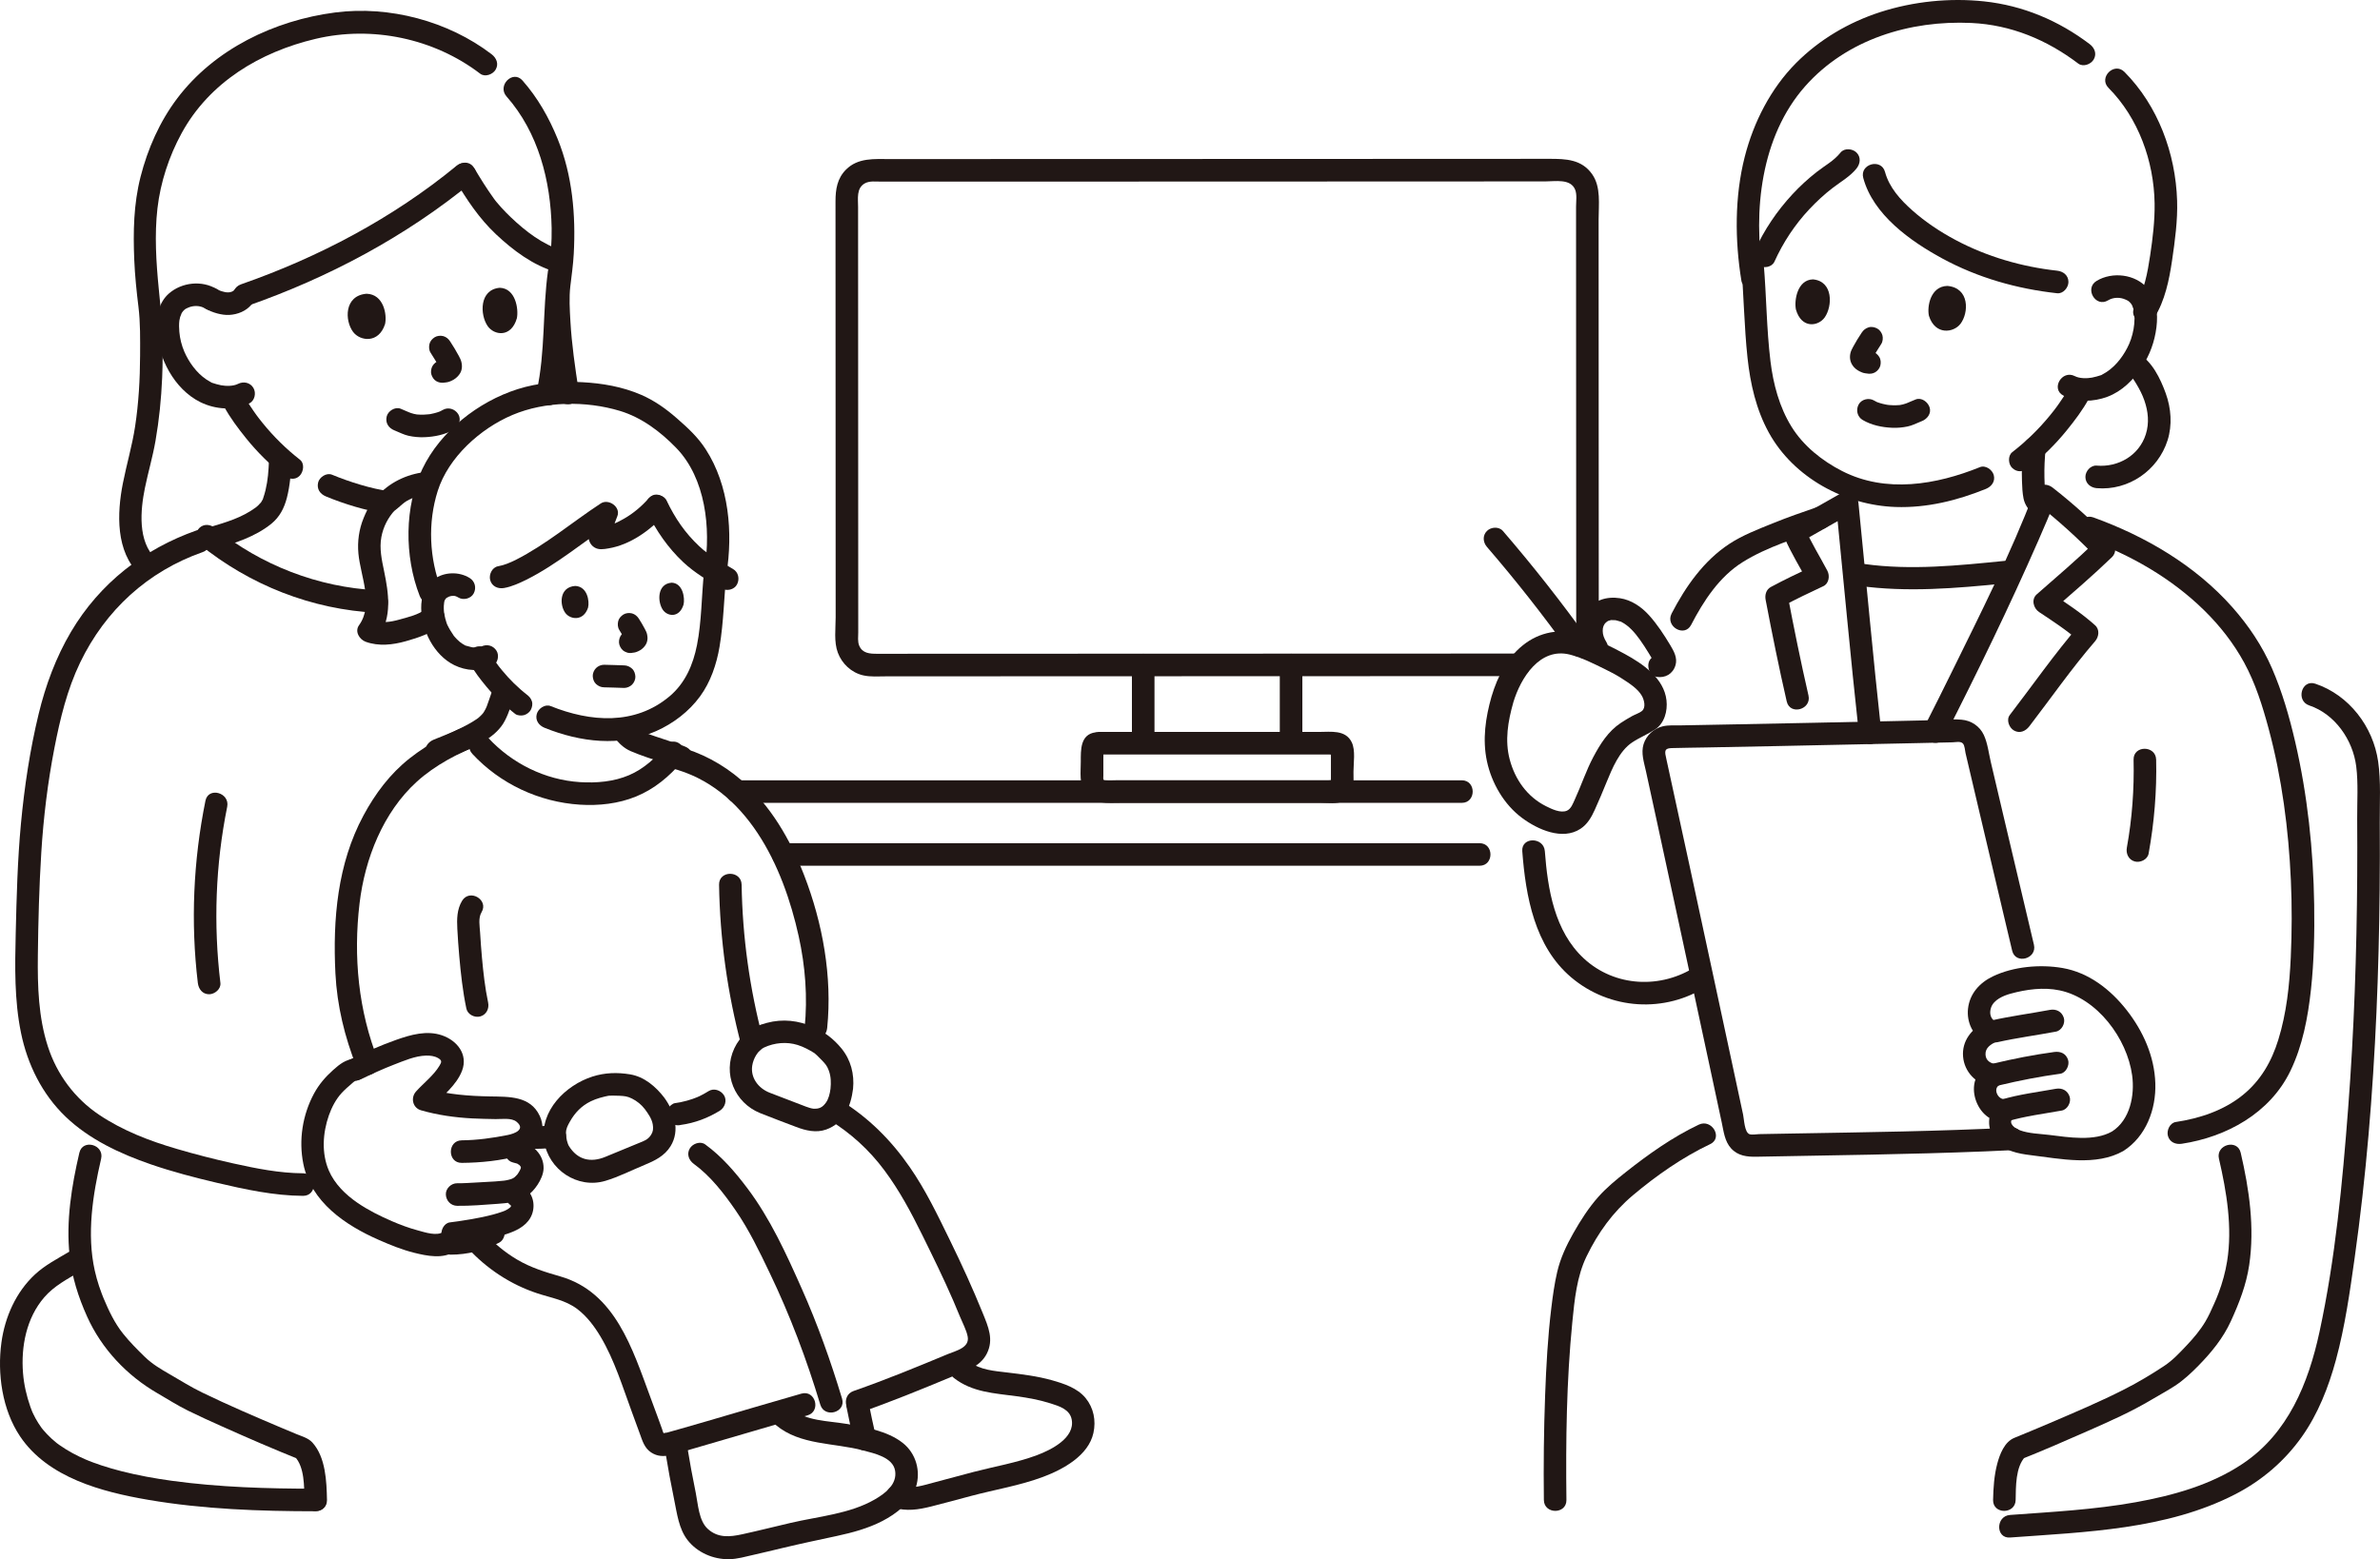 <?xml version="1.0" encoding="UTF-8"?><svg id="b" xmlns="http://www.w3.org/2000/svg" width="421.854" height="276.437" viewBox="0 0 421.854 276.437"><defs><style>.e{fill:none;}.f{fill:#211715;}</style></defs><g id="c"><g id="d"><path class="f" d="M130.663,142.34h128.44c2.574,0,2.578-4,0-4h-128.44c-2.574,0-2.578,4,0,4h0Z"/><path class="f" d="M138.763,153.49h123.49c2.574,0,2.578-4,0-4h-123.49c-2.574,0-2.578,4,0,4h0Z"/><path class="f" d="M283.072,115.441c.521-1.665.311-3.557.31-5.283,0-1.711-.002-3.423-.002-5.134-.002-3.77-.003-7.54-.005-11.31-.004-8.068-.007-16.135-.01-24.203-.003-7.347-.006-14.695-.008-22.042,0-2.862-.002-5.723-.002-8.585,0-2.63.446-5.714-1.135-7.981-1.86-2.667-4.691-2.745-7.604-2.743-1.931,0-3.862.002-5.794.003-5.276.002-10.551.005-15.827.007-13.555.005-27.11.01-40.664.015-13.279.005-26.558.009-39.837.012-4.928.001-9.856.002-14.784.003-2.755,0-5.622-.266-7.753,1.864-1.564,1.564-1.865,3.509-1.864,5.626,0,1.867.002,3.734.002,5.602.008,18.288.014,36.576.02,54.863.002,4.43.003,8.861.005,13.291,0,2-.33,4.36.385,6.267.732,1.954,2.391,3.525,4.445,4.011,1.347.318,2.815.185,4.19.185,1.29,0,2.58-.001,3.87-.002,2.975-.001,5.951-.002,8.926-.003,15.056-.006,30.112-.011,45.168-.016s30.248-.01,45.371-.015c2.932,0,5.864-.002,8.797-.003,2.574,0,2.578-4.001,0-4-13.689.005-27.378.009-41.067.014-15.372.005-30.744.01-46.116.016-6.371.002-12.742.005-19.113.007-2.501,0-5.002.002-7.503.003-1.284,0-2.604-.064-3.18-1.443-.304-.728-.17-1.618-.17-2.385,0-1.069,0-2.138-.001-3.207-.007-18.021-.013-36.041-.02-54.062-.002-4.152-.003-8.304-.005-12.457,0-1.893-.002-3.787-.002-5.68,0-1.46-.326-3.293,1.167-4.154.849-.49,1.964-.322,2.914-.322.997,0,1.994,0,2.991,0,2.243,0,4.487,0,6.73-.001,12.215-.002,24.429-.006,36.644-.01,13.618-.004,27.236-.009,40.854-.014,10.178-.004,20.356-.008,30.534-.013,1.713,0,4.443-.53,5.256,1.442.363.88.17,2.089.17,3.028,0,1.2,0,2.4,0,3.6.001,6.3.004,12.599.006,18.899.006,15.298.013,30.597.02,45.895,0,1.615.001,3.229.002,4.844,0,1.427.26,3.145-.167,4.509-.771,2.462,3.09,3.516,3.857,1.063h0Z"/><path class="f" d="M200.633,117.912v12.709c0,1.046.92,2.048,2,2s2-.879,2-2v-12.709c0-1.046-.92-2.048-2-2s-2,.879-2,2h0Z"/><path class="f" d="M226.842,117.912v12.709c0,1.046.92,2.048,2,2s2-.879,2-2v-12.709c0-1.046-.92-2.048-2-2s-2,.879-2,2h0Z"/><path class="f" d="M194.711,133.763c11.326,0,22.651,0,33.977,0h6.881c.273,0,.921.124,1.178,0,.167-.081-.647-1.182-.841-.747-.063.142,0,.461,0,.608v2.676c0,.779,0,1.558,0,2.337,0,.127-.052.388,0,.512v.038c-.002.364.203.082.616-.845-.181-.109-.802,0-1.019,0-2.156,0-4.312,0-6.468,0-5.285,0-10.57,0-15.855,0-5.005,0-10.01,0-15.015,0-.746,0-1.523.065-2.266,0-.457-.04-.33-.217-.33-.824v-2.949c0-.391.017-.788,0-1.178-.046-1.037.17.235-.327.302,1.072-.144,1.655-1.52,1.397-2.46-.318-1.157-1.385-1.541-2.46-1.397-2.726.366-2.61,3.148-2.61,5.208,0,1.827-.319,3.99.804,5.558,1.483,2.071,3.997,1.74,6.231,1.74s4.462,0,6.692,0c5.667,0,11.333,0,17,0,2.772,0,5.545,0,8.317,0,1.18,0,2.359,0,3.539,0,1.235,0,2.795.237,3.927-.314,2.119-1.031,1.826-3.272,1.826-5.236,0-1.535.384-3.766-.314-5.199-1.098-2.256-3.708-1.829-5.783-1.829h-21.671c-5.809,0-11.618,0-17.427,0-2.574,0-2.578,4,0,4Z"/><path class="f" d="M376.968,66.115c.8.452,1.261,1.221,1.723,1.992.546.912,1.039,1.861,1.39,2.867.687,1.972.901,4.01.263,6.022-1.192,3.759-4.873,5.878-8.706,5.553-1.078-.091-2,.985-2,2,0,1.158.919,1.908,2,2,5.63.477,10.865-3.135,12.564-8.49.856-2.699.632-5.674-.323-8.315-.934-2.584-2.403-5.678-4.891-7.084-2.244-1.269-4.262,2.186-2.019,3.454h0Z"/><path class="f" d="M299.75,110.789c2.206-4.253,4.994-8.541,9.14-11.131,4.329-2.705,9.534-4.281,14.335-5.92,2.422-.827,1.382-4.692-1.063-3.857-2.689.918-5.373,1.855-8.006,2.925-2.573,1.046-5.281,2.08-7.613,3.608-4.56,2.987-7.771,7.585-10.246,12.356-1.184,2.282,2.267,4.307,3.454,2.019h0Z"/><path class="e" d="M401.991,226.048c3.559,2.462,5.881,6.476,6.764,10.713.883,4.237.511,8.715-.855,12.831-2.834,8.548-11.661,16.343-52.626,16.343.056-3.717.585-7.424,2.276-9.078,4.46-1.775,18.926-7.981,21.649-9.719,2.732-1.756,5.584-3.029,7.442-4.831,2.834-2.75,5.361-5.38,6.838-8.613,1.245-2.722,2.657-5.705,3.28-10.062l1.264.056,3.967,2.36Z"/><path class="f" d="M358.603,79.46c-.206,1.941-.28,3.893-.208,5.843.038,1.023.072,2.084.28,3.09.219,1.058.846,1.985,1.684,2.651.817.65,2.041.857,2.828,0,.664-.724.874-2.133,0-2.828-.151-.12-.298-.243-.435-.38-.059-.057-.114-.116-.167-.178.145.195.156.199.034.013-.192-.489.034.351-.05-.17-.024-.149-.084-.52-.044-.161-.098-.872-.129-1.756-.149-2.632-.039-1.752.041-3.504.226-5.247.111-1.044-.999-2.045-2-2-1.178.053-1.882.882-2,2h0Z"/><path class="f" d="M277.648,265.935c-.124-10.51.011-21.095,1.049-31.561.388-3.914.784-8.047,2.522-11.629,2.035-4.195,4.654-7.836,8.216-10.833,4.151-3.493,8.782-6.736,13.694-9.066,2.324-1.103.297-4.553-2.019-3.454-4.648,2.205-8.943,5.256-12.965,8.439-1.687,1.335-3.381,2.726-4.816,4.336-1.734,1.946-3.185,4.223-4.467,6.484-1.22,2.151-2.277,4.413-2.843,6.828-.49,2.092-.783,4.23-1.043,6.36-.631,5.163-.913,10.37-1.105,15.566-.229,6.173-.295,12.353-.222,18.53.03,2.572,4.03,2.579,4,0h0Z"/><path class="f" d="M393.308,205.432c1.365,5.862,2.41,12.207,1.449,18.17-.312,1.933-.829,3.825-1.522,5.656-.349.923-.414,1.065-.818,1.969-.468,1.048-.933,2.099-1.522,3.086-.922,1.545-2.076,2.909-3.31,4.213-1.219,1.289-2.449,2.619-3.932,3.606-2.236,1.488-4.618,2.911-7.013,4.135-4.371,2.233-8.919,4.147-13.428,6.079-2.056.881-4.124,1.732-6.193,2.584-1.731.713-2.568,2.908-3.013,4.598-.547,2.076-.688,4.27-.732,6.408-.052,2.575,3.948,2.575,4,0,.047-2.326-.04-5.838,1.691-7.663l-.883.514c4.116-1.642,8.185-3.41,12.238-5.201,3.772-1.666,7.523-3.328,11.063-5.446,1.369-.819,2.783-1.568,4.119-2.442,1.546-1.012,2.857-2.241,4.149-3.555,2.318-2.357,4.393-4.897,5.775-7.918,1.463-3.2,2.726-6.433,3.245-9.933.988-6.664.009-13.411-1.507-19.923-.584-2.506-4.441-1.445-3.857,1.063h0Z"/><path class="f" d="M369.988,95.595c7.631,2.76,14.89,6.906,20.703,12.615,2.794,2.744,5.213,5.834,7.089,9.277,1.992,3.655,3.252,7.681,4.33,11.687,2.36,8.768,3.538,17.844,3.946,26.904.205,4.54.187,9.087-.017,13.626-.223,4.941-.743,9.885-2.207,14.629-1.193,3.866-3.12,7.235-6.295,9.809-3.384,2.743-7.622,4.137-11.877,4.782-1.069.162-1.659,1.507-1.397,2.46.314,1.143,1.388,1.559,2.46,1.397,7.942-1.203,15.611-5.427,19.227-12.868,2.184-4.493,3.131-9.536,3.666-14.466.541-4.988.648-10.047.571-15.062-.149-9.674-1.178-19.418-3.364-28.85-1.03-4.445-2.307-8.884-4.129-13.075-1.718-3.952-4.141-7.56-6.993-10.782-6.569-7.421-15.4-12.596-24.65-15.941-2.425-.877-3.469,2.987-1.063,3.857h0Z"/><path class="f" d="M320.552,123.298c-1.373-5.983-2.592-12-3.74-18.03l-.919,2.259c2.387-1.287,4.835-2.45,7.29-3.6,1.007-.472,1.185-1.852.718-2.736-1.366-2.585-2.932-5.085-4.1-7.77l-.718,2.736c3.111-1.761,6.223-3.522,9.33-5.29l-3.009-1.727c1.356,13.593,2.577,27.2,4.07,40.78.118,1.074.835,2,2,2,.99,0,2.119-.919,2-2-1.493-13.58-2.714-27.187-4.07-40.78-.147-1.477-1.593-2.533-3.009-1.727-3.107,1.768-6.219,3.529-9.33,5.29-1.02.577-1.144,1.756-.718,2.736,1.168,2.685,2.734,5.185,4.1,7.77l.718-2.736c-2.455,1.15-4.903,2.313-7.29,3.6-.825.445-1.082,1.402-.919,2.259,1.148,6.03,2.367,12.047,3.74,18.03.575,2.508,4.433,1.446,3.857-1.063h0Z"/><path class="f" d="M344.64,130.689c5.846-11.476,11.496-23.082,16.666-34.879,1.071-2.443,2.125-4.896,3.075-7.389l-3.343.883c3.713,2.909,7.208,6.072,10.49,9.46v-2.828c-3.389,3.267-6.967,6.333-10.51,9.43-1.025.896-.596,2.474.405,3.141,2.413,1.608,4.944,3.234,7.105,5.177v-2.828c-4.365,5.053-8.228,10.611-12.293,15.905-.658.857-.132,2.239.718,2.736,1.031.603,2.076.142,2.736-.718,3.858-5.025,7.524-10.298,11.667-15.095.677-.784.85-2.064,0-2.828-2.414-2.171-5.217-4.006-7.915-5.803l.405,3.141c3.543-3.097,7.121-6.163,10.51-9.43.787-.758.742-2.062,0-2.828-3.282-3.388-6.777-6.551-10.49-9.46-1.236-.968-2.77-.62-3.343.883-4.133,10.847-9.434,21.324-14.549,31.731-1.575,3.204-3.169,6.399-4.79,9.581-1.166,2.289,2.284,4.316,3.454,2.019h0Z"/><path class="f" d="M378.177,134.681c.12,5.225-.259,10.446-1.192,15.59-.193,1.062.29,2.156,1.397,2.46.97.266,2.267-.328,2.46-1.397.996-5.494,1.463-11.07,1.335-16.653-.059-2.57-4.059-2.579-4,0h0Z"/><path class="f" d="M329.404,103.852c8.66,1.201,17.304.451,25.958-.416,1.075-.108,2-.842,2-2,0-.998-.919-2.108-2-2-8.241.825-16.638,1.703-24.894.559-1.069-.148-2.148.259-2.46,1.397-.257.935.32,2.311,1.397,2.46h0Z"/><path class="f" d="M269.823,150.91c.604,8.017,2.191,16.875,8.665,22.362,6.828,5.787,16.667,6.42,24.164,1.505,2.144-1.406.142-4.871-2.019-3.454-6.177,4.049-14.417,3.7-19.916-1.411-5.191-4.825-6.387-12.267-6.895-19.002-.192-2.551-4.194-2.572-4,0h0Z"/><path class="f" d="M373.729,15.579c5.305,5.344,8.054,12.994,8.174,20.476.049,3.048-.334,6.196-.786,9.21-.462,3.078-1.049,6.366-2.714,9.047-1.362,2.193,2.097,4.203,3.454,2.019,1.882-3.028,2.631-6.692,3.143-10.174s1.003-7.074.892-10.58c-.265-8.382-3.388-16.837-9.334-22.826-1.816-1.829-4.645.999-2.828,2.828h0Z"/><path class="f" d="M370.388,7.816c-5.514-4.172-11.811-6.834-18.699-7.571-6.11-.654-12.556.007-18.403,1.896-5.596,1.807-10.78,4.853-14.935,9.032-4.49,4.516-7.536,10.5-9.101,16.642-1.8,7.065-1.755,14.797-.589,21.956.174,1.067,1.499,1.661,2.46,1.397,1.134-.312,1.571-1.39,1.397-2.46-1.835-11.263-.402-24.527,7.427-33.395,7.36-8.337,18.599-11.751,29.48-11.241,7.026.329,13.368,2.978,18.945,7.198.862.652,2.237.137,2.736-.718.6-1.026.147-2.083-.718-2.736h0Z"/><path class="f" d="M330.157,74.458c1.561.925,3.445,1.311,5.241,1.384.906.037,1.829-.043,2.716-.231.388-.082.76-.206,1.126-.356.328-.134.653-.274.978-.414.096-.041.192-.093.292-.126-.459.153.043-.013.112-.04.971-.379,1.753-1.358,1.397-2.46-.305-.944-1.417-1.805-2.46-1.397-.309.121-.615.251-.921.381-.098.042-.195.084-.293.126-.007.003-.469.199-.194.085.243-.1-.069.027-.114.045-.091.036-.182.07-.275.102-.158.055-.318.103-.48.144-.176.044-.353.075-.531.11-.273.053.074-.021.16-.019-.083-.002-.172.019-.255.026-.373.032-.749.04-1.123.03-.181-.005-.361-.015-.541-.029-.09-.007-.181-.015-.271-.024-.063-.006-.38-.048-.072-.004s-.008-.003-.07-.013c-.089-.014-.177-.03-.266-.047-.196-.037-.392-.079-.586-.127-.331-.082-.659-.181-.978-.3-.07-.026-.415-.161-.099-.036.291.115.031.01-.03-.021-.15-.078-.299-.155-.445-.241-.901-.534-2.234-.233-2.736.718-.509.964-.244,2.166.718,2.736h0Z"/><path class="f" d="M341.904,55.998c-.361-1.621.245-5.235,3.267-5.307,3.96.339,3.821,4.756,2.323,6.719-1.226,1.607-4.493,2.056-5.59-1.412Z"/><path class="f" d="M318.324,54.867c-.324-1.624.247-5.252,3.015-5.336,3.626.323,3.48,4.754,2.1,6.729-1.13,1.617-4.124,2.081-5.115-1.393Z"/><path class="f" d="M329.998,58.959c-.535.815-1.064,1.644-1.52,2.506-.196.37-.407.751-.497,1.163-.199.912,0,1.749.621,2.453.406.46.915.742,1.475.963.358.141.75.159,1.128.209l-.532-.071c.053.007.106.015.158.026.535.103,1.058.081,1.541-.202.415-.243.811-.718.919-1.195.117-.512.091-1.087-.202-1.541-.27-.418-.688-.821-1.195-.919-.27-.052-.544-.077-.817-.114l.532.071c-.162-.023-.317-.058-.469-.121l.478.202c-.112-.051-.214-.113-.314-.186l.405.313c-.116-.093-.225-.194-.316-.311l.313.405c-.022-.032-.04-.067-.054-.104l.202.478c-.013-.037-.022-.074-.027-.113l.071.532c-.005-.062-.004-.118.002-.18l-.071.532c.018-.109.048-.21.087-.312l-.202.478c.228-.54.56-1.052.864-1.552.284-.468.574-.932.875-1.389.276-.42.332-1.067.202-1.541-.128-.464-.486-.967-.919-1.195-.464-.245-1.026-.368-1.541-.202-.511.165-.898.467-1.195.919h0Z"/><path class="f" d="M359.508,82.986c2.514-1.946,4.778-4.171,6.781-6.638,1.441-1.775,2.865-3.647,3.961-5.661.5-.919.257-2.221-.718-2.736-.934-.494-2.202-.264-2.736.718-.538.988-1.178,1.923-1.818,2.846-.153.221-.307.441-.467.656-.115.155-.232.309-.349.463-.249.329.121-.147-.159.206-.22.278-.44.555-.664.829-1.973,2.409-4.197,4.582-6.659,6.488-.832.644-.727,2.161,0,2.828.882.809,1.941.687,2.828,0h0Z"/><path class="f" d="M350.93,82.826c-7.734,3.129-16.655,4.648-24.403.694-3.567-1.82-6.883-4.463-9.001-7.897-2.143-3.476-3.22-7.544-3.711-11.571-.697-5.728-.708-11.547-1.199-17.296-.217-2.546-4.219-2.569-4,0,.474,5.551.537,11.149,1.131,16.687.492,4.591,1.528,9.166,3.769,13.243,4.404,8.012,13.501,12.898,22.493,13.2,5.522.186,10.894-1.144,15.984-3.204,1.001-.405,1.707-1.332,1.397-2.46-.261-.949-1.453-1.804-2.46-1.397h0Z"/><path class="f" d="M373.642,53.253c1.009-.608,2.202-.556,3.115-.139.556.254.584.282,1.004.758-.212-.241-.033-.054.058.1s.168.31.251.467c-.329-.62.047.184.093.355.035.131.138.682.131.625.081.671.058,1.368-.004,2.04-.107,1.163-.421,2.425-.9,3.512-.819,1.857-2.199,3.802-4.005,4.983-.285.186-.579.357-.879.517-.404.215.411-.119-.105.045-.535.17-1.061.334-1.615.434-.88.159-2.17.176-3.026-.266-2.284-1.179-4.309,2.271-2.019,3.454,2.38,1.229,5.328,1.131,7.804.204,2.557-.957,4.6-2.982,6.079-5.229,1.43-2.172,2.293-4.546,2.608-7.127.291-2.387.026-4.991-1.59-6.878-2.155-2.516-6.24-2.983-9.019-1.308-2.202,1.327-.194,4.787,2.019,3.454h0Z"/><path class="f" d="M326.236,27.044c-1.214,1.508-2.602,2.174-4.21,3.433-1.547,1.211-2.999,2.541-4.334,3.983-2.712,2.929-4.982,6.273-6.629,9.911-.445.983-.282,2.152.718,2.736.858.502,2.289.271,2.736-.718,1.548-3.419,3.618-6.565,6.19-9.301,1.285-1.367,2.674-2.654,4.165-3.795,1.435-1.099,3.044-1.993,4.194-3.421.677-.841.822-2.007,0-2.828-.701-.701-2.148-.846-2.828,0h0Z"/><path class="f" d="M330.263,31.551c1.757,6.53,8.373,11.21,13.995,14.266,6.303,3.426,13.262,5.395,20.373,6.175,1.075.118,2-1.004,2-2,0-1.179-.922-1.882-2-2-6.244-.684-12.447-2.482-17.998-5.437-2.746-1.462-5.354-3.193-7.683-5.26-2.087-1.852-4.086-4.043-4.83-6.807-.668-2.483-4.528-1.43-3.857,1.063h0Z"/><path class="f" d="M356.543,199.92c-12.86.651-25.745.815-38.618,1.04-1.411.025-2.823.05-4.234.075-.626.011-1.252.023-1.879.035-.494.009-1.233.168-1.703.013-.905-.298-.968-2.649-1.144-3.468-.329-1.535-.658-3.069-.987-4.604-1.433-6.683-2.868-13.366-4.306-20.048-2.759-12.826-5.523-25.651-8.326-38.468-.242-1.108-.464-1.827.893-1.864,2.066-.056,4.135-.075,6.201-.114,4.134-.078,8.267-.158,12.401-.241,8.348-.167,16.696-.344,25.044-.529,2.066-.046,4.132-.092,6.198-.139.521-.012,1.45-.246,1.849.218.326.379.347,1.217.458,1.69.732,3.122,1.466,6.243,2.201,9.365,1.635,6.946,3.273,13.89,4.917,20.834.382,1.612.764,3.225,1.147,4.837.594,2.504,4.452,1.444,3.857-1.063-1.725-7.268-3.442-14.537-5.155-21.808-.83-3.525-1.66-7.05-2.488-10.576-.366-1.558-.562-3.342-1.238-4.8-.728-1.57-2.248-2.573-3.966-2.711-2.14-.172-4.395.078-6.54.126-2.231.05-4.463.099-6.694.147-4.38.095-8.761.188-13.142.279-4.464.092-8.928.181-13.392.268-2.232.043-4.465.086-6.697.127-1.075.02-2.15.04-3.225.059-1.064.019-2.215-.077-3.257.171-1.592.378-2.919,1.607-3.399,3.177s.08,3.2.418,4.75c.689,3.156,1.376,6.312,2.061,9.469,1.526,7.032,3.045,14.066,4.561,21.101,1.553,7.21,3.103,14.42,4.65,21.631.725,3.38,1.45,6.759,2.174,10.139.34,1.587.513,3.308,1.651,4.557,1.216,1.336,2.825,1.517,4.525,1.484,13.495-.263,26.996-.403,40.485-.947,1.566-.063,3.133-.134,4.698-.213,2.562-.13,2.577-4.131,0-4h0Z"/><path class="f" d="M409.323,125.071c4.549,1.526,7.721,6.109,8.313,10.781.385,3.042.153,6.264.174,9.328.023,3.355.025,6.71.004,10.065-.087,13.76-.556,27.522-1.606,41.244-1.012,13.227-2.273,26.659-5.078,39.644-1.969,9.115-5.576,17.994-13.606,23.369-5.639,3.774-12.366,5.642-18.978,6.832-7.353,1.324-14.833,1.71-22.272,2.256-2.552.187-2.572,4.189,0,4,13.404-.983,27.748-1.39,39.952-7.684,4.679-2.414,8.709-5.86,11.756-10.155,2.893-4.078,4.756-8.838,6.059-13.64,1.602-5.904,2.464-12.008,3.314-18.056,1.022-7.271,1.838-14.57,2.471-21.885,1.251-14.442,1.826-28.938,1.967-43.431.039-3.965.044-7.929.02-11.894-.022-3.574.22-7.292-.288-10.837-.887-6.191-5.161-11.787-11.141-13.793-2.446-.821-3.495,3.041-1.063,3.857h0Z"/><path class="f" d="M376.377,204.055c4.002-2.556,5.802-7.377,5.654-11.993-.153-4.779-2.167-9.266-5.087-12.986-2.866-3.652-6.712-6.657-11.38-7.459-3.944-.678-8.67-.268-12.326,1.484-2.358,1.13-4.126,3.09-4.409,5.747-.25,2.351.814,4.777,3.012,5.814v-3.454c-2.372,1.195-4.111,3.331-3.888,6.107.216,2.684,2.26,4.867,4.934,5.252l-.478-3.655c-4.814,2.264-2.168,10.34,2.915,9.954l-1.414-3.414c-1.699,1.881-1.81,4.769-.181,6.764,1.504,1.842,3.988,2.317,6.218,2.587,5.228.632,11.575,2.012,16.429-.747,2.238-1.272.225-4.729-2.019-3.454-3.163,1.798-7.689,1.032-11.125.612-1.707-.209-3.611-.233-5.235-.836-.757-.281-2.109-1.156-1.259-2.097,1.069-1.184.424-3.554-1.414-3.414-1.229.093-2.13-1.92-.896-2.501,1.473-.693,1.206-3.413-.478-3.655-1.022-.147-1.96-.575-2.018-1.735-.062-1.233.944-1.818,1.927-2.313,1.28-.645,1.333-2.825,0-3.454-1.032-.487-1.315-1.532-.932-2.607.484-1.357,2.164-2.08,3.45-2.432,2.784-.762,5.829-1.185,8.681-.588,6.672,1.395,11.969,8.519,12.865,15.07.482,3.528-.364,7.905-3.566,9.951-2.163,1.382-.159,4.845,2.019,3.454Z"/><path class="f" d="M354.055,184.77c3.421-.768,6.91-1.223,10.355-1.87,1.03-.194,1.71-1.492,1.397-2.46-.356-1.101-1.356-1.604-2.46-1.397-3.445.647-6.934,1.103-10.355,1.87-1.022.229-1.718,1.467-1.397,2.46.347,1.072,1.365,1.643,2.46,1.397h0Z"/><path class="f" d="M354.393,192.413c3.554-.849,7.154-1.554,10.776-2.046,1.041-.141,1.699-1.528,1.397-2.46-.37-1.144-1.345-1.548-2.46-1.397-3.621.492-7.222,1.197-10.776,2.046-1.018.243-1.722,1.457-1.397,2.46.343,1.06,1.369,1.657,2.46,1.397h0Z"/><path class="f" d="M355.857,198.794c3.112-.928,6.401-1.322,9.589-1.902,1.032-.188,1.709-1.496,1.397-2.46-.358-1.106-1.355-1.598-2.46-1.397-3.188.581-6.477.975-9.589,1.902-1.002.299-1.734,1.417-1.397,2.46.328,1.014,1.386,1.717,2.46,1.397h0Z"/><path class="f" d="M281.54,113.4c-4.762-6.643-9.817-13.074-15.153-19.265-.706-.819-2.104-.724-2.828,0-.812.812-.707,2.008,0,2.828,5.115,5.934,9.963,12.088,14.527,18.455.628.877,1.743,1.299,2.736.718.866-.507,1.35-1.854.718-2.736h0Z"/><path class="f" d="M284.75,113.868c-.444-.731-.664-1.316-.669-1.993,0-.008.046-.631-.002-.314.03-.195.09-.382.145-.571.08-.221.085-.235.015-.042.042-.084.087-.166.136-.246.047-.081.097-.16.152-.237-.105.131-.112.145-.021.04.065-.07.527-.437.224-.237.069-.046.538-.286.185-.14.174-.072.357-.111.537-.162.423-.118-.198-.036.209-.027.221.005.439-.003.66.015.146.014.126.011-.059-.009.095.016.189.036.282.058.221.051.432.123.649.186.384.112-.15-.104.237.095,1.275.652,2.352,1.886,3.24,3.127.559.782,1.078,1.592,1.58,2.412.225.367.45.735.666,1.108.075.124.146.25.212.379l-.036-.08c-.004-.117.006-.232.029-.347.17-.593.685-.838,1.547-.736-1.029-.163-2.202.264-2.46,1.397-.218.959.292,2.285,1.397,2.46,1.553.246,2.907-.507,3.374-2.058.391-1.3-.291-2.508-.937-3.584-1.109-1.846-2.296-3.668-3.741-5.272-1.356-1.505-3.123-2.721-5.163-3.031-2.382-.363-4.661.344-6.065,2.388-1.536,2.237-1.121,5.229.223,7.44.56.922,1.793,1.269,2.736.718.923-.54,1.28-1.81.718-2.736h0Z"/><path class="f" d="M268.222,124.564c1.313-4.398,4.72-9.819,9.997-8.519,2.157.532,4.158,1.579,6.149,2.54,1.075.519,2.129,1.072,3.132,1.723,1.215.789,2.788,1.765,3.517,3.052.417.737.755,2.078.019,2.691-.445.371-1.186.592-1.698.877-.703.391-1.398.802-2.067,1.249-2.235,1.492-3.628,3.716-4.871,6.062-1.269,2.394-2.116,5.004-3.25,7.465-.323.7-.666,1.717-1.439,2.034-1.128.462-2.706-.317-3.696-.813-3.318-1.662-5.476-4.715-6.421-8.28-.894-3.371-.304-6.789.631-10.081.705-2.48-3.154-3.539-3.857-1.063-1.061,3.733-1.63,7.602-.814,11.443.828,3.896,3.041,7.714,6.258,10.091,2.741,2.026,7.126,4.016,10.331,1.902,1.236-.815,1.926-2.042,2.523-3.348.735-1.607,1.41-3.242,2.081-4.876,1.006-2.451,2.268-5.562,4.545-7.082,1.294-.864,2.759-1.445,4.05-2.292,1.685-1.104,2.258-3.28,2.042-5.188-.444-3.924-4.205-6.469-7.41-8.218-2.295-1.252-4.764-2.46-7.232-3.32-3.466-1.208-7.213-.803-10.241,1.353-3.204,2.281-5.029,5.842-6.132,9.535-.738,2.472,3.121,3.528,3.857,1.063Z"/><path class="f" d="M78.472,72.682c-.13.076-.262.15-.398.216-.058.029-.168.055-.214.1.275-.113.341-.141.198-.084-.038.015-.077.03-.115.045-.321.121-.651.221-.984.305-.195.049-.392.092-.59.13-.089.017-.179.031-.268.047-.267.049.015-.007.125-.012-.388.018-.772.079-1.162.088-.357.008-.714,0-1.07-.03-.086-.007-.172-.019-.258-.025-.268-.021.412.073.154.02-.18-.037-.362-.065-.541-.109-.16-.039-.318-.085-.474-.138-.093-.031-.183-.067-.275-.101-.218-.08-.087-.028.052.026-.559-.215-1.099-.484-1.657-.704-.975-.386-2.238.422-2.46,1.397-.262,1.152.353,2.047,1.397,2.46.357.141-.182-.085.043.014.098.043.197.086.295.129.327.143.655.285.985.421.374.155.752.292,1.148.381.91.205,1.866.289,2.798.255,1.812-.066,3.711-.45,5.291-1.376.903-.529,1.303-1.827.718-2.736s-1.771-1.284-2.736-.718h0Z"/><path class="f" d="M68.251,57.456c.372-1.637-.224-5.292-3.278-5.378-4.004.324-3.884,4.789-2.378,6.78,1.232,1.63,4.532,2.099,5.657-1.402Z"/><path class="f" d="M91.615,56.428c.335-1.64-.225-5.309-3.023-5.407-3.666.31-3.539,4.789-2.153,6.792,1.135,1.64,4.159,2.122,5.175-1.384Z"/><path class="f" d="M76.321,62.533c.296.455.582.916.861,1.381.301.5.615,1.005.856,1.537l-.202-.478c.052.124.092.246.113.379l-.071-.532c.006.063.006.119.001.182l.071-.532c-.005.039-.014.077-.028.114l.202-.478c-.014.037-.032.072-.055.105l.313-.405c-.093.118-.204.219-.321.313l.405-.313c-.101.074-.204.136-.318.187l.478-.202c-.154.062-.311.097-.475.12l.532-.071c-.274.035-.549.062-.82.113-.469.088-.962.52-1.195.919-.251.429-.357,1.061-.202,1.541.157.484.457.951.919,1.195.498.263.987.306,1.541.202.04-.007.079-.014.119-.02l-.532.071c.374-.05.767-.064,1.125-.193.559-.201,1.062-.488,1.476-.924.302-.319.565-.693.674-1.126.124-.494.109-.842.018-1.331-.08-.431-.292-.829-.497-1.214-.467-.878-.993-1.727-1.535-2.56-.283-.435-.687-.779-1.195-.919-.479-.132-1.116-.072-1.541.202-.427.275-.803.685-.919,1.195s-.093,1.089.202,1.541h0Z"/><path class="f" d="M53.148,81.487c-2.438-1.905-4.638-4.074-6.587-6.476-.222-.273-.441-.549-.656-.827.223.288-.147-.196-.154-.204-.096-.128-.192-.256-.288-.384-.178-.24-.349-.485-.518-.731-.632-.921-1.264-1.852-1.794-2.836-.497-.922-1.85-1.289-2.736-.718-.937.604-1.249,1.75-.718,2.736,1.081,2.007,2.489,3.872,3.914,5.643,1.98,2.46,4.219,4.681,6.708,6.625.823.643,2.037.862,2.828,0,.659-.718.881-2.141,0-2.828h0Z"/><path class="f" d="M38.432,51.258c-2.622-1.596-6.177-1.231-8.484.773-1.78,1.546-2.288,4.036-2.192,6.295.215,5.047,3.093,10.67,7.77,12.977,2.633,1.298,6.026,1.564,8.675.212.962-.491,1.241-1.842.718-2.736-.572-.977-1.771-1.21-2.736-.718-.841.429-2.134.405-2.998.242-.549-.103-1.073-.264-1.602-.439-.406-.134.246.15-.1-.046-.295-.167-.588-.331-.871-.517-1.786-1.179-3.15-3.126-3.946-4.965-.47-1.087-.779-2.334-.876-3.49-.056-.668-.08-1.36.005-2.027-.01.074.101-.493.135-.617.048-.176.429-.963.095-.348.084-.155.164-.31.252-.463.05-.087.343-.414.057-.095.425-.474.44-.494.999-.745.901-.405,2.08-.448,3.081.161,2.205,1.342,4.217-2.116,2.019-3.454h0Z"/><path class="f" d="M98.992,70.421c1.559-7.04,1.004-14.265,2-21.37.15-1.068-.261-2.148-1.397-2.46-.936-.257-2.309.32-2.46,1.397-.994,7.089-.448,14.362-2,21.37-.555,2.508,3.3,3.58,3.857,1.063h0Z"/><path class="f" d="M57.781,88.018c1.696.702,3.433,1.31,5.195,1.826.869.254,1.745.486,2.629.68.434.096.87.182,1.309.255.544.091,1.14.24,1.688.24,1.046,0,2.048-.92,2-2s-.879-2-2-2c.371,0-.185-.027-.258-.039-.197-.03-.394-.062-.59-.097-.417-.074-.831-.159-1.244-.252-.887-.2-1.766-.436-2.637-.694-1.705-.506-3.385-1.097-5.028-1.777-.97-.401-2.241.433-2.46,1.397-.266,1.166.359,2.03,1.397,2.46h0Z"/><path class="f" d="M89.779,17.094c5.646,6.399,7.837,14.977,7.999,23.33.093,4.805-.871,9.513-.764,14.299.117,5.201.894,10.364,1.68,15.498.164,1.069,1.506,1.659,2.46,1.397,1.142-.314,1.561-1.388,1.397-2.46-.622-4.063-1.217-8.133-1.449-12.24-.115-2.03-.249-4.159-.009-6.183.226-1.909.499-3.797.604-5.719.378-6.883-.238-13.945-2.85-20.375-1.534-3.776-3.536-7.31-6.24-10.375-1.706-1.934-4.527.904-2.828,2.828h0Z"/><path class="f" d="M27.587,99.045c-3.202-3.059-2.71-8.573-1.898-12.543.57-2.785,1.378-5.503,1.867-8.309.647-3.706,1.026-7.46,1.186-11.217.108-2.531.118-5.065.05-7.597-.074-2.761-.383-5.448-.653-8.189-.46-4.664-.77-9.579-.231-14.249.534-4.625,2.05-9.231,4.276-13.312,4.932-9.042,13.916-14.409,23.751-16.739,10.031-2.376,20.987-.084,29.178,6.177.859.656,2.239.133,2.736-.718.602-1.029.143-2.078-.718-2.736-7.682-5.872-18.137-8.646-27.74-7.399-10.749,1.396-21.377,6.486-27.99,15.243-3.085,4.085-5.229,8.94-6.487,13.889-1.235,4.857-1.323,9.747-1.117,14.724.116,2.792.402,5.539.742,8.31.349,2.844.307,5.804.293,8.667-.02,4.199-.253,8.419-.888,12.574-.519,3.401-1.493,6.668-2.158,10.034-1.063,5.381-1.307,12.133,2.97,16.22,1.861,1.778,4.694-1.046,2.828-2.828h0Z"/><path class="f" d="M38.127,97.351c3.451-1.041,7.095-2.172,9.94-4.469,1.5-1.211,2.31-2.79,2.786-4.64.563-2.186.73-4.49.831-6.738.049-1.08-.954-2-2-2-1.124,0-1.951.917-2,2-.091,2.023-.181,3.555-.629,5.434-.115.484-.267.952-.422,1.424-.199.606.08-.097-.096.241-.079.151-.17.291-.257.436-.214.357.054-.005-.051.073-.137.102-.251.279-.374.4-.116.114-.236.223-.359.329-.071.062-.467.357-.124.108-2.58,1.877-5.206,2.609-8.308,3.545-1.034.312-1.688,1.401-1.397,2.46.282,1.025,1.422,1.71,2.46,1.397h0Z"/><path class="f" d="M80.605,31.82c2.084,3.528,4.323,6.909,7.322,9.728s6.556,5.504,10.571,6.657c2.479.712,3.537-3.147,1.063-3.857-3.305-.949-6.417-3.351-8.982-5.795-.612-.583-1.204-1.186-1.771-1.813-.277-.306-.548-.618-.81-.937-.012-.014-.398-.501-.156-.186-.106-.138-.209-.279-.311-.421-1.249-1.735-2.385-3.555-3.472-5.395-1.308-2.215-4.767-.205-3.454,2.019h0Z"/><path class="f" d="M43.786,54.263c14.423-5.026,28.14-12.327,39.96-22.038,1.99-1.635-.854-4.451-2.828-2.828-11.257,9.249-24.465,16.226-38.195,21.01-2.416.842-1.377,4.707,1.063,3.857h0Z"/><path class="f" d="M35.309,96.454c8.956,7.279,19.976,11.628,31.524,12.186,2.573.124,2.567-3.876,0-4-10.413-.503-20.606-4.44-28.696-11.014-.838-.681-2.009-.819-2.828,0-.703.703-.842,2.144,0,2.828h0Z"/><path class="f" d="M36.414,141.972c-2.151,10.631-2.639,21.532-1.347,32.303.129,1.072.827,2,2,2,.981,0,2.13-.92,2-2-1.249-10.41-.876-20.962,1.204-31.24.509-2.513-3.346-3.588-3.857-1.063h0Z"/><path class="f" d="M34.857,94.029c-9.369,3.288-17.193,9.397-22.267,17.978-2.667,4.509-4.507,9.483-5.738,14.565-1.544,6.374-2.525,12.92-3.138,19.445-.608,6.476-.774,12.982-.928,19.481-.14,5.88-.249,11.818.935,17.612,1.145,5.604,3.744,10.869,7.892,14.858,4.194,4.032,9.665,6.576,15.105,8.455,3.827,1.321,7.773,2.346,11.711,3.274,4.978,1.174,10.145,2.289,15.281,2.318,2.574.014,2.577-3.986,0-4-4.179-.023-8.34-.857-12.404-1.76-3.356-.745-6.691-1.604-9.99-2.57-4.815-1.409-9.538-3.224-13.728-6.027-4.332-2.898-7.495-7.164-9.099-12.116-1.68-5.187-1.842-10.69-1.78-16.097.07-6.107.23-12.229.611-18.326.388-6.208,1.136-12.379,2.322-18.486,1.006-5.183,2.263-10.396,4.566-15.174,4.471-9.276,11.971-16.156,21.712-19.575,2.413-.847,1.375-4.713-1.063-3.857h0Z"/><path class="f" d="M12.2,221.961c-2.065,1.229-4.227,2.338-6,3.985-3.373,3.132-5.323,7.539-5.944,12.049-.761,5.523.128,11.956,3.321,16.69,4.932,7.313,14.507,9.82,22.695,11.222,9.786,1.675,19.778,2.022,29.687,2.029,2.574.002,2.578-3.998,0-4-8.507-.006-17.075-.248-25.513-1.406-2.966-.407-5.921-.94-8.824-1.674-1.219-.308-2.429-.653-3.622-1.048-.494-.163-.984-.335-1.472-.516-.248-.092-.496-.187-.742-.285-.084-.033-.82-.34-.497-.201-1.655-.712-3.261-1.56-4.734-2.602-.159-.112-.315-.228-.472-.344-.014-.01.195.167-.1-.08-.297-.248-.594-.495-.879-.757-.517-.476-.998-.986-1.453-1.521-.105-.123-.205-.251-.306-.378.262.328.087.121-.046-.072-.176-.257-.355-.51-.522-.773-.33-.524-.628-1.068-.893-1.627-.055-.116-.105-.235-.161-.35-.227-.466.106.282-.013-.025-.111-.286-.225-.57-.326-.86-.676-1.92-1.139-3.94-1.302-5.97-.38-4.706.598-9.785,3.762-13.443,1.778-2.055,4.078-3.221,6.377-4.589,2.21-1.315.201-4.774-2.019-3.454h0Z"/><path class="f" d="M14.068,204.369c-1.378,5.919-2.393,12.137-1.728,18.225.417,3.818,1.528,7.328,3.096,10.817,2.576,5.73,7.055,10.466,12.475,13.602,1.792,1.037,3.527,2.151,5.384,3.068,1.999.987,4.033,1.906,6.068,2.816,4.56,2.039,9.148,4.038,13.788,5.889l-.883-.514c1.73,1.825,1.644,5.339,1.691,7.663.052,2.571,4.052,2.579,4,0-.067-3.311-.229-7.556-2.572-10.17-.718-.801-1.813-1.091-2.79-1.493-.91-.375-1.817-.754-2.723-1.138-4.723-1.999-9.45-4.024-14.064-6.265-1.968-.956-3.793-2.108-5.688-3.201-1.583-.913-3.125-1.814-4.441-3.093-1.352-1.313-2.691-2.661-3.869-4.134-1.498-1.873-2.515-4.034-3.438-6.231.133.317-.092-.228-.126-.315-.072-.182-.144-.363-.213-.545-.168-.441-.328-.886-.476-1.334-.3-.904-.555-1.823-.762-2.753-1.444-6.482-.363-13.415,1.13-19.831.583-2.504-3.273-3.573-3.857-1.063h0Z"/><path class="f" d="M36.413,54.712c.644.373,1.36.662,2.079.854.677.18,1.409.304,2.112.27,1.502-.073,3.039-.677,4.001-1.874.344-.428.586-.843.586-1.414,0-.491-.218-1.076-.586-1.414-.381-.35-.882-.61-1.414-.586-.496.022-1.089.181-1.414.586-.171.213-.361.403-.575.573l.405-.313c-.226.17-.466.31-.725.424l.478-.202c-.319.132-.647.218-.989.265l.532-.071c-.369.043-.732.033-1.101-.014l.532.071c-.595-.087-1.173-.253-1.728-.485l.478.202c-.223-.097-.44-.204-.65-.326-.906-.524-2.23-.24-2.736.718s-.25,2.177.718,2.736h0Z"/><path class="f" d="M75.963,83.63c-3.338.267-6.409,1.575-8.774,3.976l1.414-.586c-2.015,0-3.5,3.236-4.147,4.812-.821,1.999-1.127,4.16-.927,6.312.375,4.035,2.76,9.015.108,12.706-.811,1.128.092,2.542,1.195,2.938,2.313.83,4.775.546,7.096-.105,2.233-.627,4.491-1.376,6.31-2.849.84-.68.708-2.121,0-2.828-.83-.83-1.986-.682-2.828,0-1.22.988-3.068,1.404-4.545,1.82-1.687.476-3.289.708-4.969.105l1.195,2.938c2.445-3.402,1.794-7.711,1.003-11.543-.413-2.002-.883-4.08-.495-6.126.341-1.799,1.169-3.424,2.41-4.767l-1.414.586c1.33,0,2.409-1.585,3.524-2.215,1.18-.667,2.495-1.067,3.846-1.175,2.549-.204,2.57-4.206,0-4h0Z"/><path class="f" d="M110.621,117.965c-1.186-.018-2.372-.105-3.558-.108-.512-.001-1.052.224-1.414.586-.347.347-.608.916-.586,1.414.023.517.193,1.054.586,1.414s.872.585,1.414.586c1.186.003,2.372.09,3.558.108.508.008,1.057-.229,1.414-.586.347-.347.608-.916.586-1.414-.023-.517-.193-1.054-.586-1.414-.395-.362-.869-.577-1.414-.586h0Z"/><path class="f" d="M104.237,107.726c.276-1.159-.12-3.759-2.288-3.842-2.845.201-2.792,3.372-1.738,4.796.863,1.166,3.202,1.523,4.026-.954Z"/><path class="f" d="M121.167,107.166c.25-1.162-.121-3.771-2.106-3.861-2.605.193-2.547,3.374-1.578,4.806.794,1.172,2.937,1.537,3.684-.945Z"/><path class="f" d="M109.77,111.692c.207.325.406.655.601.987.21.357.43.718.597,1.097l-.202-.478c.036.088.063.175.077.27l-.071-.532c.003.045.004.084,0,.129l.071-.532c-.004.028-.011.054-.021.08l.202-.478c-.01.026-.023.051-.04.074l.313-.405c-.067.083-.146.154-.23.22l.405-.313c-.072.051-.146.095-.227.13l.478-.202c-.099.039-.201.063-.306.077l.532-.071c-.256.033-.514.058-.768.103-.26.062-.487.181-.68.358-.218.141-.389.328-.515.561-.251.429-.357,1.061-.202,1.541.157.484.457.951.919,1.195l.478.202c.354.095.709.095,1.063,0,.028-.005.056-.009.085-.013l-.532.071c.318-.039.649-.047.954-.153.497-.173.937-.419,1.307-.801.286-.295.526-.651.629-1.054.123-.481.1-.777.015-1.253-.064-.355-.24-.684-.406-1.002-.325-.627-.693-1.234-1.071-1.829-.276-.435-.692-.78-1.195-.919-.479-.132-1.116-.072-1.541.202-.427.275-.803.685-.919,1.195-.117.514-.089,1.084.202,1.541h0Z"/><path class="f" d="M93.358,123.132c-.418-.319.322.26-.083-.066-.118-.095-.236-.189-.353-.285-.21-.172-.417-.347-.622-.525-.413-.359-.815-.729-1.205-1.112-.726-.711-1.411-1.464-2.06-2.247-.155-.187-.308-.376-.46-.567-.082-.103-.161-.211-.245-.313.133.159.2.26.03.037-.126-.166-.247-.336-.367-.506-.449-.64-.898-1.287-1.274-1.973-.504-.918-1.846-1.292-2.736-.718-.931.6-1.256,1.754-.718,2.736.808,1.473,1.873,2.843,2.941,4.132,1.517,1.832,3.245,3.418,5.133,4.86.383.293,1.101.323,1.541.202.464-.128.967-.486,1.195-.919.245-.464.368-1.026.202-1.541-.171-.529-.481-.861-.919-1.195h0Z"/><path class="f" d="M96.541,129.04c6.331,2.545,13.373,3.416,19.762.577,3.032-1.347,5.816-3.466,7.778-6.149,1.877-2.566,2.934-5.707,3.459-8.817.736-4.356.785-8.827,1.243-13.218.112-1.076-.999-2-2-2-1.175,0-1.888.921-2,2-.446,4.28-.406,8.703-1.242,12.929-.69,3.491-2.092,6.763-4.868,9.093-6.153,5.165-14.024,4.561-21.07,1.728-1.003-.403-2.197.439-2.46,1.397-.314,1.141.391,2.056,1.397,2.46h0Z"/><path class="f" d="M83.243,102.473c-1.88-1.175-4.556-1.1-6.345.24-1.641,1.23-2.265,3.093-2.241,5.113.046,3.883,2.26,8.322,5.857,10.094,2.079,1.024,4.67,1.223,6.769.177.938-.468,1.276-1.87.718-2.736-.619-.96-1.733-1.218-2.736-.718-.209.103-.215.107-.019.012-.115.038-.232.071-.35.098-.235.043-.239.049-.012.017-.123.012-.246.02-.369.024-.185.005-.37.002-.554-.009-.122-.008-.243-.018-.364-.032.234.032.236.029.004-.009-.364-.088-.717-.185-1.076-.288-.373-.107.369.223-.084-.036-.152-.087-.306-.172-.454-.266-.065-.041-.653-.482-.416-.284-.195-.162-.383-.333-.561-.513-.128-.129-.252-.262-.371-.398-.077-.088-.152-.178-.226-.269.136.18.138.18.004,0-.42-.614-.809-1.245-1.132-1.917-.056-.123-.056-.118.001.017-.052-.131-.1-.262-.146-.395-.095-.277-.177-.558-.246-.843-.054-.22-.094-.441-.139-.663-.038-.253-.049-.304-.034-.153-.018-.152-.032-.304-.042-.457-.02-.298-.026-.598-.012-.897.003-.071.085-.651.022-.316.027-.144.076-.657.197-.748-.124.275-.15.333-.078.174.019-.04.039-.08.061-.12.02-.031.156-.307.182-.299-.205.255-.239.3-.101.136.055-.062.113-.122.173-.179.214-.293-.295.147.03-.031.083-.046.665-.311.255-.164.246-.089.502-.164.76-.207-.363.06.12.019.229.013.212-.012.543.106.83.286.889.555,2.242.218,2.736-.718.519-.982.231-2.144-.718-2.736h0Z"/><path class="f" d="M87.457,121.842c-.259.746-.516,1.493-.773,2.24-.123.358-.252.714-.379,1.071l-.074.191c.059-.13.059-.132.003-.006-.07.156-.143.31-.222.461-.077.146-.158.29-.246.429-.089.141-.206.305-.033.082-.193.248-.414.477-.644.692-.106.099-.218.192-.327.289-.273.242.104-.056-.083.066-.276.18-.541.373-.823.545-2.361,1.439-4.571,2.256-6.972,3.23-.966.392-1.756,1.349-1.397,2.46.302.932,1.422,1.818,2.46,1.397,2.78-1.129,5.698-2.19,8.233-3.825,1.325-.855,2.542-1.933,3.284-3.346.81-1.54,1.281-3.274,1.849-4.912.343-.99-.391-2.231-1.397-2.46-1.115-.254-2.093.337-2.46,1.397h0Z"/><path class="f" d="M121.339,132.325c-1.7-.638-3.438-1.17-5.156-1.757-.786-.268-1.572-.541-2.341-.854-.094-.038-.189-.085-.287-.113-.265-.076.405.217-.032-.009-.215-.111-.411-.248-.622-.364-.238-.131.217.206.019.02-.098-.092-.204-.177-.3-.272-.077-.076-.148-.156-.223-.234-.359-.374.213.319-.083-.102-.599-.855-1.777-1.336-2.736-.718-.849.547-1.36,1.82-.718,2.736.754,1.075,1.714,1.989,2.933,2.516.947.409,1.922.764,2.896,1.102,1.858.644,3.744,1.213,5.586,1.904.981.368,2.235-.409,2.46-1.397.259-1.137-.346-2.066-1.397-2.46h0Z"/><path class="f" d="M118.971,136.182c13.446,3.405,19.864,17.398,22.597,29.802,1.178,5.345,1.6,10.801,1.053,16.254-.108,1.076.996,2,2,2,1.171,0,1.892-.921,2-2,.912-9.101-.797-18.557-4.084-27.059-2.437-6.303-5.967-12.415-11.14-16.868-3.298-2.839-7.137-4.915-11.363-5.985-2.496-.632-3.561,3.225-1.063,3.857h0Z"/><path class="f" d="M67.052,188.068c-3.537-8.871-4.447-18.462-3.318-27.926.941-7.885,4.166-16.122,10.143-21.55,3.284-2.982,7.331-5.046,11.418-6.694,1.001-.404,1.707-1.333,1.397-2.46-.261-.95-1.453-1.803-2.46-1.397-4.137,1.668-8.101,3.629-11.617,6.402-3.48,2.744-6.106,6.259-8.195,10.144-4.613,8.577-5.448,18.424-4.966,28,.286,5.679,1.638,11.272,3.741,16.545.4,1.003,1.336,1.706,2.46,1.397.953-.262,1.799-1.451,1.397-2.46h0Z"/><path class="f" d="M83.72,133.654c4.922,5.315,11.85,8.55,19.071,9.009,3.329.212,6.83-.171,9.932-1.441,3.265-1.337,5.937-3.564,8.194-6.249,1.646-1.958-1.169-4.802-2.828-2.828-1.834,2.182-3.933,4.15-6.586,5.286-2.714,1.161-5.795,1.418-8.711,1.232-6.183-.393-12.052-3.312-16.243-7.837-1.753-1.893-4.576.941-2.828,2.828h0Z"/><path class="f" d="M122.981,206.352c2.962,2.153,5.363,5.264,7.42,8.256,2.385,3.469,4.199,7.261,6.017,11.047,3.629,7.56,6.561,15.35,8.98,23.377.741,2.458,4.603,1.411,3.857-1.063-2.003-6.646-4.33-13.169-7.151-19.514-2.735-6.151-5.58-12.411-9.649-17.81-2.166-2.874-4.53-5.62-7.455-7.747-.874-.636-2.229-.149-2.736.718-.591,1.011-.159,2.099.718,2.736h0Z"/><path class="f" d="M146.924,198.507c3.868,2.386,7.117,5.332,9.837,8.984,2.667,3.581,4.741,7.475,6.711,11.468,1.905,3.862,3.803,7.729,5.514,11.682.413.954.814,1.913,1.206,2.875.445,1.09,1.098,2.27,1.326,3.428.395,2.009-2.102,2.537-3.486,3.114-5.529,2.306-11.071,4.582-16.731,6.554-2.416.842-1.377,4.707,1.063,3.857,5.511-1.92,10.91-4.127,16.295-6.372,2.344-.977,5.017-1.672,6.253-4.108,1.265-2.494.265-4.755-.701-7.137-1.789-4.411-3.767-8.732-5.858-13.007-2.161-4.419-4.274-8.848-7.084-12.903-3.347-4.831-7.319-8.798-12.328-11.888-2.197-1.355-4.208,2.103-2.019,3.454h0Z"/><path class="f" d="M151.203,193.042c.26-2.6-.396-5.142-2.059-7.169-1.368-1.667-2.995-2.926-4.974-3.794-2.653-1.163-5.415-1.486-8.24-.733-1.307.348-2.573.809-3.621,1.682-.902.751-1.651,1.766-2.148,2.826-2.102,4.494.017,9.652,4.583,11.495,2.106.85,4.243,1.631,6.364,2.445,1.691.649,3.547,1.095,5.323.466,3.17-1.124,4.376-4.12,4.771-7.218.137-1.073-1.017-2-2-2-1.194,0-1.863.924-2,2-.11.861-.324,1.791-.843,2.505-.417.574-.889.896-1.411.98-.041.007-.527.061-.71.044-.465-.045-.937-.211-1.373-.369-.183-.066-.363-.139-.545-.209l-5.853-2.246c-2.123-.815-3.454-2.733-3.136-4.803.2-1.3,1.022-2.727,2.122-3.237,1.841-.854,3.994-1.045,5.925-.441,1.066.334,2.039.859,2.984,1.448.248.154-.077-.067-.104-.089.187.148.363.311.538.473.323.3.634.613.934.935.557.599.857.889,1.183,1.786.385,1.059.403,2.11.292,3.223-.107,1.076.996,2,2,2,1.171,0,1.892-.921,2-2Z"/><path class="f" d="M150.055,249.501c.403,2.071.853,4.133,1.32,6.19.232,1.021,1.465,1.719,2.46,1.397,1.07-.346,1.645-1.366,1.397-2.46-.467-2.057-.917-4.119-1.32-6.19-.2-1.029-1.487-1.712-2.46-1.397-1.096.355-1.612,1.358-1.397,2.46h0Z"/><path class="f" d="M169.049,244.284c3.285,2.576,7.19,2.719,11.17,3.262,2.024.276,4.046.644,5.995,1.267,1.521.486,3.39,1.041,3.742,2.837.641,3.274-3.648,5.403-6.136,6.334-3.628,1.358-7.506,2.005-11.246,2.979-2.265.59-4.521,1.218-6.786,1.808-2.131.555-4.139,1.308-6.322.67-2.476-.724-3.533,3.135-1.063,3.857,2.31.675,4.35.363,6.637-.207,2.361-.589,4.706-1.237,7.057-1.864,4.239-1.13,8.672-1.844,12.788-3.386,3.533-1.323,8.04-3.763,8.925-7.789.48-2.183.045-4.442-1.382-6.182-1.468-1.791-3.831-2.558-5.99-3.167-2.581-.727-5.256-1.048-7.911-1.369-2.227-.27-4.811-.438-6.648-1.878-.849-.666-2-.828-2.828,0-.693.693-.855,2.158,0,2.828h0Z"/><path class="f" d="M81.9,159.71c-.912,1.515-.931,3.24-.84,4.954.085,1.604.198,3.207.339,4.808.274,3.124.618,6.266,1.264,9.338.222,1.057,1.465,1.67,2.46,1.397,1.096-.301,1.62-1.4,1.397-2.46-.553-2.628-.853-5.303-1.094-7.975-.132-1.468-.24-2.938-.326-4.409-.067-1.151-.366-2.6.255-3.633,1.33-2.211-2.127-4.225-3.454-2.019h0Z"/><path class="f" d="M127.453,156.85c.153,9.614,1.48,19.197,3.941,28.492.658,2.486,4.518,1.432,3.857-1.063-2.374-8.967-3.651-18.153-3.799-27.428-.041-2.571-4.041-2.579-4,0h0Z"/><path class="f" d="M82.879,221.244c3.378,3.689,7.624,6.495,12.382,8.061,2.445.804,4.966,1.184,7.068,2.78,1.71,1.299,3.034,3.072,4.122,4.901,2.476,4.162,3.908,8.916,5.579,13.436.468,1.266.933,2.533,1.392,3.802s.819,2.523,2.013,3.3c1.06.69,2.208.744,3.41.446,1.514-.376,3.011-.847,4.51-1.277,6.595-1.893,13.163-3.874,19.761-5.756,2.471-.705,1.421-4.566-1.063-3.857-5.578,1.591-11.136,3.253-16.706,4.873-1.332.388-2.665.773-3.999,1.154-.711.203-1.422.405-2.134.605-.318.09-.636.179-.953.268-.156.044-.97.085-.594.217-.218-.076.082.139-.05-.096-.123-.219-.176-.494-.262-.732-.227-.631-.456-1.26-.686-1.89-.463-1.267-.932-2.533-1.402-3.798-3.165-8.517-6.209-18.572-15.952-21.381-2.676-.771-5.205-1.542-7.622-2.966-2.251-1.326-4.221-2.995-5.983-4.919-1.742-1.903-4.565.932-2.828,2.828h0Z"/><path class="f" d="M137.55,252.671c4.291,3.585,10.291,3.096,15.44,4.478,1.937.52,5.277,1.202,5.668,3.602s-1.741,4.012-3.594,5.085c-4.428,2.563-9.989,3.008-14.891,4.153-2.865.669-5.718,1.389-8.591,2.019-2.22.487-4.323.701-6.135-.953-1.595-1.456-1.714-4.376-2.121-6.367-.559-2.733-1.072-5.476-1.518-8.229-.173-1.067-1.5-1.661-2.46-1.397-1.135.312-1.57,1.39-1.397,2.46.456,2.817.983,5.624,1.557,8.419.493,2.397.813,5.11,2.358,7.096,1.731,2.225,4.573,3.445,7.371,3.397,1.456-.025,2.909-.456,4.322-.774,1.762-.397,3.516-.823,5.272-1.244,3.142-.754,6.3-1.411,9.458-2.093,2.795-.603,5.586-1.35,8.137-2.675,2.442-1.268,5.074-3.272,5.926-6,.89-2.85.01-5.966-2.334-7.827-2.72-2.16-6.854-2.859-10.191-3.412-3.052-.506-6.955-.484-9.449-2.568-1.963-1.64-4.807,1.175-2.828,2.828h0Z"/><path class="f" d="M98.353,199.53c-1.618.109-3.238.169-4.86.18-.515.003-1.049.221-1.414.586-.347.347-.608.916-.586,1.414.048,1.078.879,2.008,2,2,1.622-.011,3.242-.071,4.86-.18.534-.036,1.027-.199,1.414-.586.347-.347.608-.916.586-1.414-.023-.517-.193-1.054-.586-1.414-.376-.345-.887-.621-1.414-.586h0Z"/><path class="f" d="M120.7,199.435c2.437-.332,4.818-1.224,6.901-2.528.886-.555,1.315-1.809.718-2.736-.572-.888-1.788-1.311-2.736-.718-.735.46-1.501.86-2.298,1.2l.478-.202c-1.322.553-2.705.932-4.125,1.126-.459.063-.974.541-1.195.919-.251.429-.357,1.061-.202,1.541.157.484.457.951.919,1.195l.478.202c.354.095.709.095,1.063,0h0Z"/><path class="f" d="M117.75,194.613c-1.524-1.976-3.546-3.725-6.093-4.142-2.252-.369-4.457-.304-6.64.394-4.771,1.526-9.362,6.07-8.572,11.44.744,5.055,5.898,8.53,10.865,7.048,2.366-.706,4.655-1.881,6.935-2.821,1.805-.744,3.544-1.584,4.611-3.314,1.724-2.795.688-6.146-1.107-8.604-.636-.871-1.737-1.302-2.736-.718-.86.503-1.358,1.859-.718,2.736.592.81,1.223,1.686,1.403,2.696.138.774.056,1.318-.296,1.87-.559.875-1.255,1.078-2.057,1.409l-6.051,2.495c-2.613,1.077-4.954.542-6.479-1.967-.057-.094-.239-.53-.024-.009-.126-.304-.229-.617-.311-.935-.114-.443-.165-.874-.16-1.333.008-.784.309-1.32.702-2.018.888-1.576,2.057-2.789,3.694-3.588,1.027-.501,2.16-.79,3.276-1.013-.084.017-.503.006-.127.025.221.011.452-.022.674-.024.431-.005.863.007,1.294.032.849.05,1.345.076,2.193.498.883.439,1.665,1.081,2.269,1.863.659.854,1.719,1.312,2.736.718.84-.491,1.382-1.876.718-2.736Z"/><path class="f" d="M78.242,104.568c-2.156-5.532-2.454-11.886-.649-17.551,1.89-5.933,7.521-11.032,13.253-13.453,5.797-2.448,13.012-2.524,19.012-.721,3.871,1.164,7.225,3.701,10.015,6.583,5.209,5.382,6.142,14.257,5.032,21.332-.167,1.066.273,2.151,1.397,2.46.95.261,2.292-.323,2.46-1.397,1.163-7.413.487-15.741-3.681-22.178-1.412-2.181-3.162-3.776-5.085-5.462-1.946-1.706-4.003-3.174-6.396-4.203-3.305-1.421-6.835-2.028-10.415-2.219-3.855-.205-7.741.06-11.438,1.235-6.977,2.216-13.693,7.47-16.886,14.151-3.159,6.609-3.222,15.442-.476,22.486.392,1.006,1.342,1.704,2.46,1.397.96-.264,1.791-1.448,1.397-2.46h0Z"/><path class="f" d="M114.695,90.751c1.578,3.309,3.735,6.413,6.417,8.924,1.987,1.86,4.426,3.324,6.79,4.655.912.514,2.226.248,2.736-.718.5-.946.256-2.188-.718-2.736-.998-.562-1.975-1.164-2.937-1.785-.618-.398-1.231-.806-1.827-1.236-.133-.096-.264-.194-.395-.291-.34-.25.257.222-.074-.06-.253-.216-.503-.43-.746-.658-2.503-2.348-4.284-4.952-5.791-8.114-.465-.975-1.86-1.23-2.736-.718-.997.583-1.184,1.758-.718,2.736h0Z"/><path class="f" d="M89.343,104.25c1.429-.25,2.769-.894,4.067-1.52.787-.38,1.14-1.456.919-2.259-.252-.917-1.043-1.361-1.929-1.468h-.005c.336,1.242.673,2.484,1.009,3.726,5.406-2.734,10.052-6.716,15.1-10.021l-2.938-2.259c-.535,1.365-1.181,2.83-1.265,4.314-.052.905.261,1.799,1.066,2.293.771.473,1.645.31,2.484.17,3.859-.643,7.435-3.206,9.985-6.071,1.707-1.917-1.113-4.756-2.828-2.828-1.289,1.449-2.736,2.685-4.425,3.646-1.186.675-2.721,1.439-4.128,1.404l1.009.273-.078-.048.718.718c.355.6.072,1.044.266.259.084-.339.19-.673.299-1.005.227-.696.489-1.379.756-2.061.638-1.629-1.55-3.168-2.938-2.259-5.048,3.305-9.694,7.287-15.1,10.021-.782.396-1.143,1.444-.919,2.259.252.917,1.043,1.361,1.929,1.468h.005c-.336-1.242-.673-2.484-1.009-3.726-1.005.485-2.006.924-3.111,1.117-1.065.186-1.663,1.49-1.397,2.46.309,1.124,1.392,1.584,2.46,1.397h0Z"/><path class="f" d="M64.025,191.321c1.905-.918,3.823-1.807,5.797-2.566,1.779-.684,3.752-1.554,5.68-1.606.743-.02,1.517.066,2.169.451.709.419.609.7.216,1.358-1.02,1.71-2.815,3.072-4.141,4.548-.999,1.111-.618,2.913.883,3.343,2.958.848,6.006,1.277,9.075,1.437,1.381.072,2.764.095,4.146.119,1.079.019,2.803-.271,3.71.476,1.638,1.35-.33,2.105-1.589,2.353-2.67.527-5.4.913-8.125.936-2.573.022-2.579,4.022,0,4,3.339-.029,7.022-.385,10.237-1.314,3.077-.889,5.017-3.974,3.584-7.02-1.683-3.578-5.471-3.383-8.85-3.449-3.782-.074-7.473-.348-11.125-1.395l.883,3.343c1.82-2.025,4.361-3.921,5.335-6.542,1.068-2.873-.89-5.306-3.541-6.228-2.705-.94-5.558-.12-8.145.793-2.811.991-5.535,2.216-8.218,3.509-2.318,1.117-.292,4.567,2.019,3.454h0Z"/><path class="f" d="M90.928,206.099c.208.048.412.103.617.166.338.104-.059-.081.216.095.13.083.42.284.15.058.071.059.431.422.266.23-.177-.206.079.167.121.213.127.137-.043-.117-.057-.163.02.066.049.128.066.194.048.189.038.567.046.067-.002.149.072.117.017-.008-.069-.156.014-.076-.05.108-.028.081-.056.163-.083.244.009-.027.128-.281.034-.075-.066.143-.134.284-.21.421-.074.133-.157.258-.238.386-.045.072-.096.139-.144.21.091-.134.162-.183.019-.027-.198.218-.399.417-.62.612.24-.212.149-.115-.044.001-.073.044-.509.27-.25.147s-.148.049-.225.074c-.142.046-.286.085-.431.12-.154.038-.309.069-.465.098-.133.025-.619.085-.236.043-.556.06-1.112.111-1.67.147-1.123.073-2.246.134-3.37.191-1.117.057-2.244.145-3.363.131-1.046-.013-2.048.929-2,2,.049,1.095.879,1.986,2,2,2.363.029,4.762-.175,7.118-.348,1.733-.127,3.662-.277,5.139-1.298.816-.564,1.447-1.257,1.995-2.082s1.05-1.902,1.072-2.911c.053-2.542-2.033-4.368-4.356-4.902-1.017-.234-2.213.313-2.46,1.397-.232,1.019.306,2.21,1.397,2.46h0Z"/><path class="f" d="M90.334,213.535c.132.104.244.207.359.329l-.132-.158c.087.165.097.174.03.027-.13-.293.056.127.029.178-.031-.268-.044-.325-.039-.171.002.073,0,.146-.008.218l.026-.242c-.015.072-.035.143-.059.213-.121.254.192-.449-.007-.002-.14.314.154-.11.003.02-.104.09-.203.197-.303.293.278-.27-.094.054-.166.098-.128.079-.261.151-.395.219-.119.061-.373.179-.112.067-.174.074-.354.138-.531.201-.526.186-1.063.351-1.602.495-2.52.673-5.138,1.059-7.719,1.406-1.041.14-1.698,1.529-1.397,2.46.371,1.145,1.345,1.547,2.46,1.397,2.967-.4,6.008-.828,8.867-1.749,1.689-.544,3.474-1.336,4.385-2.955.933-1.659.681-3.958-.861-5.173-.82-.646-2.039-.86-2.828,0-.662.721-.878,2.137,0,2.828h0Z"/><path class="f" d="M62.852,187.672c-1.636.203-2.624.975-3.828,2.055-1.346,1.208-2.491,2.534-3.356,4.134-2.044,3.781-2.753,8.261-1.903,12.478,1.368,6.785,7.465,10.896,13.4,13.497,2.033.891,4.092,1.731,6.25,2.27,2.244.561,5.176,1.162,7.225-.271,2.094-1.465.097-4.934-2.019-3.454-1.194.835-3.302.097-4.572-.244-1.566-.42-3.092-.986-4.578-1.631-2.123-.921-4.204-1.952-6.116-3.264-2.095-1.437-4.037-3.331-5.06-5.694-1.331-3.074-1.09-6.701-.002-9.802.503-1.434,1.253-2.872,2.289-3.995.55-.596,1.179-1.126,1.789-1.659.313-.274.314-.286.506-.398.153-.089.078-.036-.023-.023,1.072-.133,2-.824,2-2,0-.978-.921-2.134-2-2h0Z"/><path class="f" d="M79.854,222.442c3.005,0,5.95-.744,8.616-2.122.931-.481,1.282-1.861.718-2.736-.612-.949-1.74-1.232-2.736-.718-.283.146-.568.286-.858.416-.083.037-.166.074-.25.109.269-.113.302-.128.1-.045-.128.048-.254.099-.382.147-.596.221-1.206.407-1.824.557-.309.075-.62.141-.933.198-.134.024-.268.047-.403.068-.09.014-.18.027-.27.04.307-.041.349-.047.126-.02-.634.065-1.266.105-1.904.105-1.046,0-2.048.92-2,2s.879,2,2,2h0Z"/></g></g></svg>